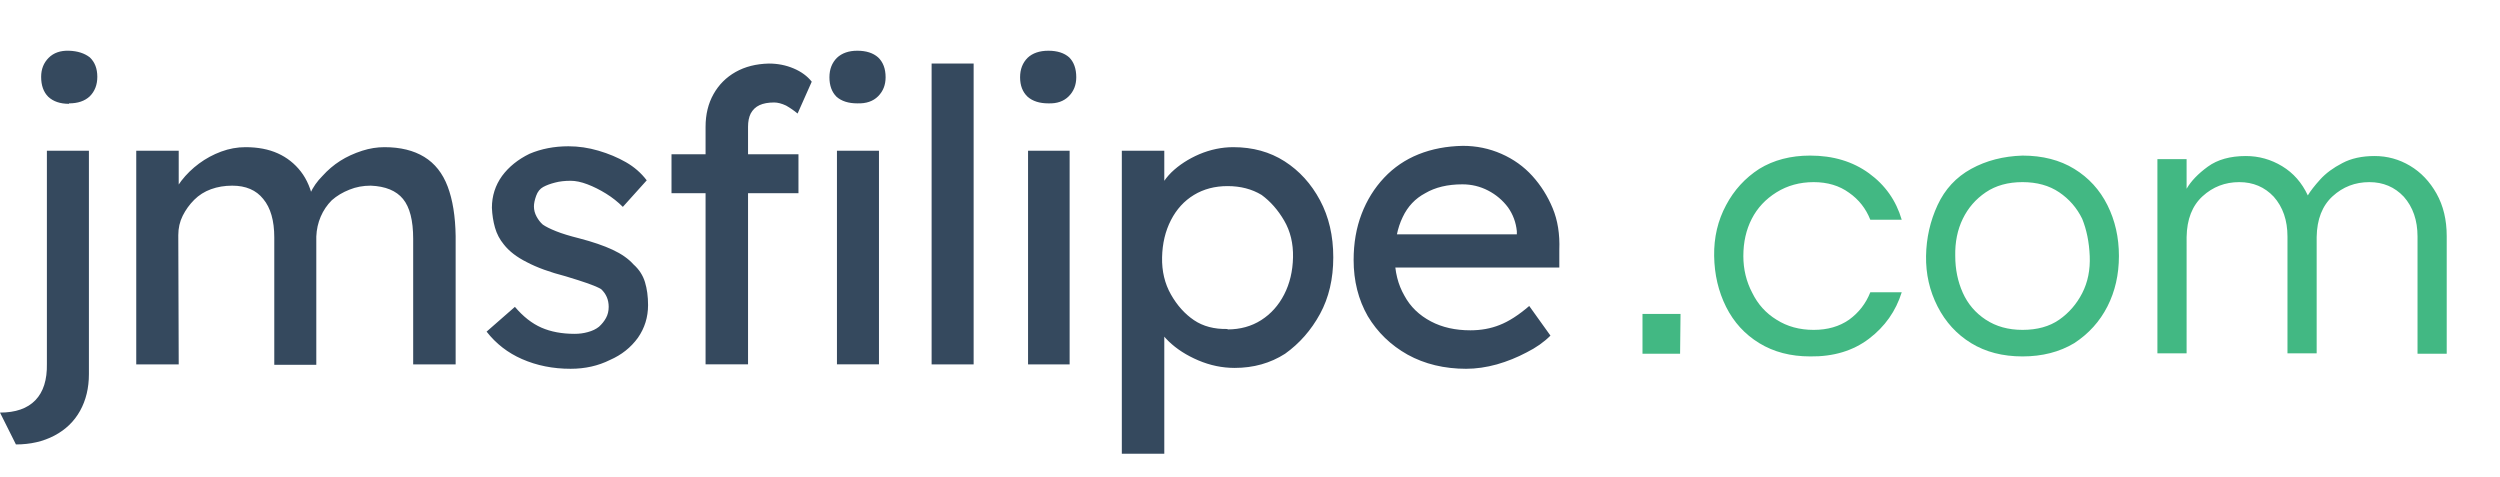<?xml version="1.0" encoding="UTF-8"?><svg data-id="lg_0xRKPeGE6ogxAJkWgj" data-version="1" version="1.1" viewBox="0 0 545 104" xml:space="preserve" xmlns="http://www.w3.org/2000/svg"><g stroke-width=".964" data-padding="20"><rect x=".771" y="1.9" width="342.73" height="100.29" rx="0" ry="0" fill="none"/><path d="m3.472 96.888-3.472-6.943q5.111 0 7.715-2.7 2.604-2.7 2.507-7.908v-46.482h9.161v48.7q0 4.532-1.929 8.004t-5.593 5.4q-3.664 1.929-8.39 1.929m11.572-74.255q-2.893 0-4.532-1.543-1.543-1.543-1.543-4.34 0-2.507 1.639-4.147t4.436-1.543q2.797 0.096 4.532 1.446 1.639 1.543 1.639 4.243 0 2.604-1.639 4.243-1.639 1.543-4.532 1.543m23.916 56.897h-9.258v-46.578h9.258v9.933l-1.736 1.061q0.675-2.314 2.314-4.436 1.639-2.122 3.857-3.761t4.822-2.604 5.304-0.964q4.05 0 7.04 1.35 2.99 1.35 5.015 3.954 2.025 2.604 2.797 6.654l-1.446-0.386 0.675-1.446q0.964-2.122 2.7-3.857 1.736-1.929 3.857-3.279 2.122-1.35 4.822-2.218 2.411-0.771 4.822-0.771 5.207 0 8.679 2.122t5.111 6.461q1.639 4.34 1.736 10.801v27.966h-9.258v-27.388q0-5.979-2.218-8.679-2.218-2.7-7.04-2.893-2.507 0-4.629 0.868-2.218 0.868-3.857 2.314-1.543 1.543-2.411 3.568-0.868 2.025-0.964 4.34v27.966h-9.161v-27.773q0-5.497-2.411-8.39-2.314-2.893-6.75-2.893-2.507 0-4.629 0.771t-3.664 2.314-2.507 3.472-0.964 4.243zm85.441 0.964q-5.786 0-10.608-2.122-4.629-2.025-7.715-5.979l6.172-5.4q2.7 3.182 5.786 4.532t7.233 1.35q1.543 0 2.893-0.386 1.446-0.386 2.411-1.157 0.964-0.868 1.543-1.929t0.579-2.411q0-2.314-1.639-3.857-0.964-0.579-2.893-1.254t-4.822-1.543q-5.207-1.35-8.486-3.086-3.279-1.639-5.015-3.857-1.35-1.639-1.929-3.664t-0.675-4.34q0-3.857 2.218-6.943 2.218-2.99 5.979-4.822 3.857-1.639 8.486-1.639 3.279 0 6.558 0.964t5.979 2.507 4.532 3.954l-5.207 5.786q-1.639-1.639-3.664-2.893-2.025-1.254-4.05-2.025-2.025-0.771-3.664-0.771-1.929 0-3.375 0.386-1.543 0.386-2.604 0.964-1.061 0.579-1.543 1.929-0.482 1.35-0.482 2.314 0 1.157 0.579 2.218t1.35 1.736q0.964 0.675 2.893 1.446t5.015 1.543q4.436 1.157 7.329 2.507t4.532 3.182q1.832 1.639 2.507 3.857 0.675 2.218 0.675 5.015 0 3.954-2.218 7.136-2.314 3.182-6.075 4.822-3.857 1.929-8.583 1.929m29.413-0.964v-51.786q0-4.05 1.736-7.136t4.822-4.822 7.233-1.832q2.893 0 5.4 1.061t3.954 2.893l-3.086 6.943q-1.157-0.964-2.507-1.736-1.446-0.675-2.604-0.675-1.929 0-3.182 0.579-1.254 0.579-1.929 1.832-0.579 1.157-0.579 2.893v51.786zm20.251-37.32h-27.677v-8.486h27.677zm17.551 37.32h-9.161v-46.578h9.161zm-4.725-56.897q-2.893 0-4.532-1.446-1.543-1.543-1.543-4.243 0-2.604 1.639-4.243 1.639-1.543 4.436-1.543 2.893 0 4.532 1.446 1.639 1.543 1.639 4.34 0 2.507-1.639 4.147-1.639 1.639-4.532 1.543m25.362 56.897h-9.161v-65.576h9.161zm20.926 0h-9.065v-46.578h9.065zm-4.629-56.897q-2.893 0-4.532-1.446-1.639-1.543-1.639-4.243 0-2.604 1.639-4.243 1.639-1.543 4.532-1.543t4.532 1.446q1.543 1.543 1.543 4.34 0 2.507-1.639 4.147-1.639 1.639-4.436 1.543m25.266 76.377h-9.258v-66.058h9.258v10.608l-1.446-0.771q0.579-2.7 2.99-5.111 2.507-2.411 6.075-3.954 3.664-1.543 7.426-1.543 6.365 0 11.186 3.086 4.822 3.086 7.715 8.486 2.893 5.4 2.893 12.44t-2.893 12.344q-2.893 5.304-7.618 8.679-4.822 3.086-10.994 3.086-4.05 0-7.908-1.639t-6.461-4.147q-2.604-2.507-3.279-5.4l2.314-1.254zm13.79-27.098q4.147 0 7.329-2.025 3.182-2.025 5.015-5.593 1.832-3.568 1.929-8.101 0.096-4.532-1.929-8.004-2.025-3.472-4.918-5.593-3.182-1.929-7.426-1.929-4.147 0-7.329 1.929-3.182 1.929-5.015 5.497-1.832 3.568-1.929 8.101-0.096 4.532 1.929 8.101 2.025 3.568 5.015 5.593 2.99 2.025 7.329 1.929m52.075 8.679q-7.233 0-12.826-3.086-5.497-3.086-8.679-8.39-3.086-5.4-3.086-12.247 0-5.497 1.736-10.029t4.918-7.908q3.182-3.375 7.522-5.111t9.643-1.832q4.436 0 8.39 1.736 3.954 1.736 6.75 4.822t4.436 7.04 1.446 9.065v3.857h-38.092l-2.122-7.233h32.209l-1.254 1.446v-2.122q-0.289-2.893-1.929-5.207-1.736-2.314-4.34-3.664-2.604-1.35-5.593-1.35-4.822 0-8.101 1.929-3.279 1.736-4.918 5.207-1.736 3.568-1.736 8.679 0 4.822 2.122 8.486 1.929 3.568 5.786 5.593 3.664 1.929 8.583 1.929 3.472 0 6.365-1.157 2.99-1.157 6.461-4.147l4.629 6.461q-2.122 2.122-5.207 3.664-3.086 1.639-6.461 2.604-3.472 0.964-6.75 0.964" fill="#35495e"/><rect x="354.11" y="2.961" width="186.79" height="95.856" rx="0" ry="0" fill="none"/><path d="m366.26 77.119h-8.197v-8.679h8.293zm28.352 0.579q-6.365 0-11.09-2.893t-7.233-7.908q-2.507-5.015-2.604-11.09-0.096-6.075 2.604-11.09 2.604-4.918 7.233-7.908 4.725-2.893 11.09-2.893 7.522 0 12.826 3.857 5.304 3.857 7.136 10.126h-6.847q-1.447-3.664-4.629-5.883-3.182-2.314-7.715-2.314-4.532 0-8.101 2.218t-5.4 5.786q-1.832 3.568-1.832 8.101 0 4.34 1.929 8.004 1.832 3.761 5.304 5.883 3.472 2.218 8.101 2.218 4.532 0 7.715-2.218 3.182-2.314 4.629-5.979h6.847q-1.929 6.172-7.136 10.126-5.207 3.954-12.826 3.857m46.289 0q-6.461 0-11.186-2.893t-7.329-8.004q-2.604-5.111-2.507-10.994 0.096-5.883 2.507-11.09 2.411-5.207 7.329-7.908t11.186-2.893q6.558 0 11.283 2.893t7.233 7.908 2.507 11.09-2.507 10.994-7.233 8.004q-4.822 2.893-11.283 2.893m0-5.786q4.822 0 8.004-2.218t5.015-5.786q1.832-3.568 1.639-8.101t-1.639-8.101q-1.736-3.568-5.015-5.786t-8.004-2.218-8.004 2.218-5.015 5.786q-1.736 3.568-1.639 8.101 0 4.34 1.639 8.004t5.015 5.883 8.004 2.218m35.777 5.111h-6.365v-42.335h6.365v6.461q1.446-2.507 4.629-4.822 3.182-2.314 8.293-2.314 4.243 0 7.908 2.218 3.665 2.218 5.593 6.365 0.868-1.446 2.7-3.472 1.832-2.025 4.822-3.568 2.893-1.543 7.04-1.543 4.147 0 7.715 2.122 3.568 2.122 5.786 6.075 2.218 3.954 2.218 9.258v25.652h-6.365v-25.555q0-5.304-2.989-8.679-2.99-3.182-7.522-3.182-4.629 0-8.004 3.086-3.375 3.086-3.472 8.872v25.362h-6.365v-25.459q0-5.304-2.99-8.679-2.99-3.182-7.522-3.182-4.629 0-8.004 3.086-3.375 3.086-3.472 8.872z" fill="#42b883"/></g></svg>